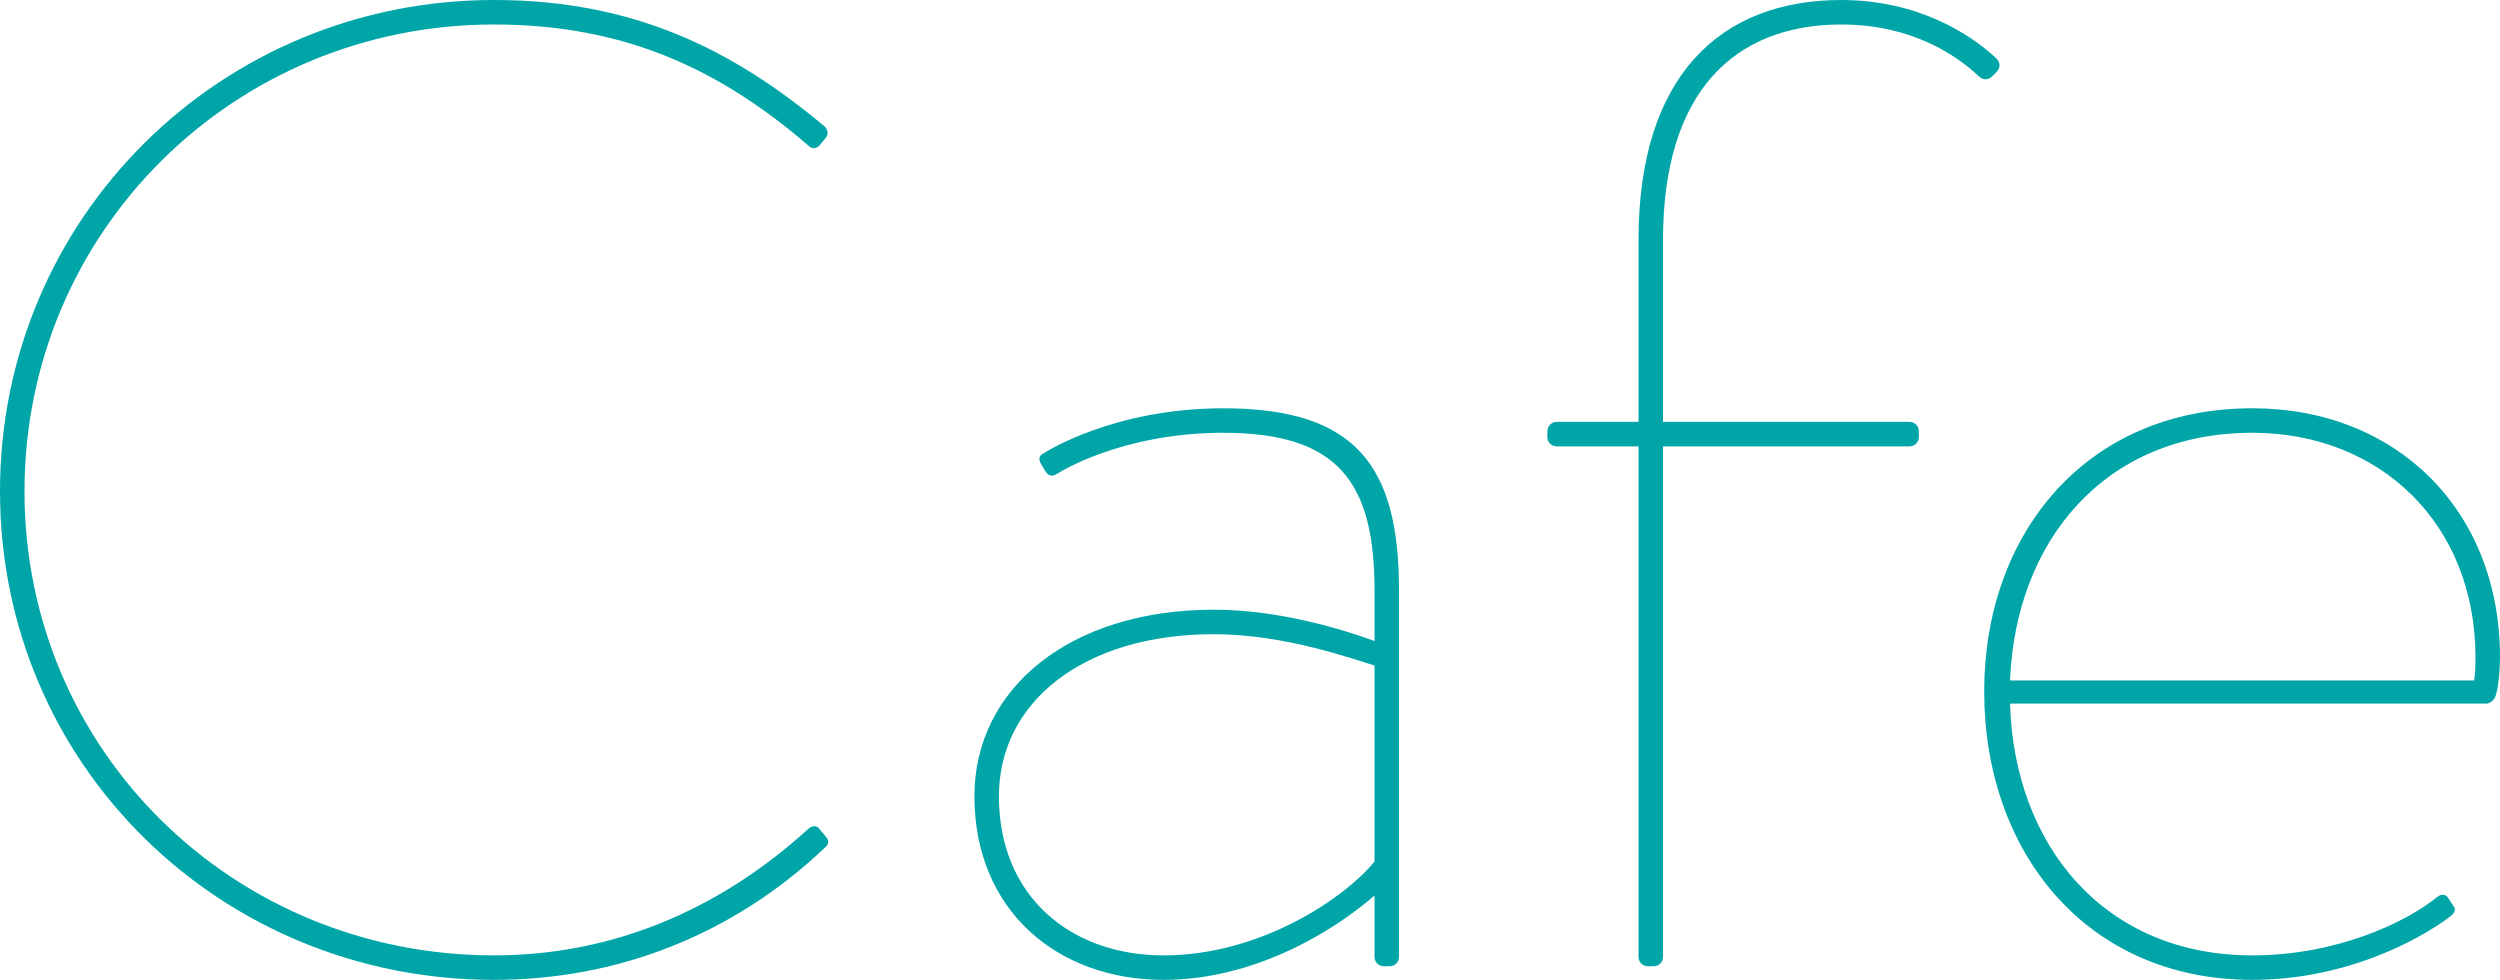 <?xml version="1.0" encoding="UTF-8"?>
<svg id="_レイヤー_2" data-name="レイヤー 2" xmlns="http://www.w3.org/2000/svg" width="198.395" height="77.761" viewBox="0 0 198.395 77.761">
  <g id="_テキスト" data-name="テキスト">
    <g>
      <path d="M39.205,0c11.017,0,18.9,3.888,26.245,10.044.216.216.324.54.108.864l-.54.648c-.324.324-.648.216-.864,0-7.02-6.048-14.581-9.612-24.949-9.612C18.577,1.944,1.944,18.36,1.944,38.988s16.632,36.829,37.26,36.829c9.18,0,17.712-3.456,24.949-10.044.216-.216.648-.324.864,0l.54.648c.216.216.216.54,0,.756-7.452,7.128-16.74,10.584-26.353,10.584C17.497,77.761,0,60.697,0,38.988S17.497,0,39.205,0Z" fill="#00a5a8"/>
      <path d="M96.336,48.385c5.292,0,10.368,1.62,12.744,2.484v-3.996c0-8.532-2.808-12.528-11.988-12.528-8.208,0-13.176,3.24-13.176,3.24-.54.324-.756.108-.972-.216l-.324-.54c-.324-.54,0-.756.216-.864,0,0,5.4-3.564,14.256-3.564,10.584,0,13.932,4.644,13.932,14.472v29.052c0,.433-.324.756-.756.756h-.432c-.432,0-.756-.324-.756-.756v-4.86c-3.348,2.917-9.612,6.696-16.74,6.696-8.424,0-15.012-5.508-15.012-14.581,0-8.532,7.56-14.796,19.008-14.796ZM92.34,75.817c7.884,0,14.58-4.752,16.74-7.452v-15.553c-1.512-.432-7.02-2.484-12.744-2.484-10.368,0-17.064,5.4-17.064,12.852,0,7.992,5.724,12.637,13.068,12.637Z" fill="#00a5a8"/>
      <path d="M130.031,35.425h-6.48c-.432,0-.756-.324-.756-.756v-.432c0-.432.324-.756.756-.756h6.48v-14.472c0-12.96,6.48-19.008,16.092-19.008,6.048,0,10.26,2.7,12.312,4.644.324.324.324.756,0,1.08l-.324.324c-.324.324-.756.324-1.08,0-1.836-1.728-5.4-4.104-10.908-4.104-8.532,0-14.148,5.4-14.148,17.064v14.472h19.548c.432,0,.756.324.756.756v.432c0,.432-.324.756-.756.756h-19.548v40.5c0,.433-.324.756-.756.756h-.432c-.432,0-.756-.324-.756-.756v-40.5Z" fill="#00a5a8"/>
      <path d="M178.739,75.817c6.804,0,12.312-2.7,14.688-4.645.432-.324.756-.108.863.108l.433.648c.216.324,0,.54-.216.756-2.7,2.052-8.532,5.076-15.769,5.076-13.176,0-21.276-10.152-21.276-22.896,0-12.528,8.1-22.464,21.276-22.464,11.448,0,19.656,8.1,19.656,19.765,0,.756-.108,2.7-.432,3.24-.108.216-.433.432-.648.432h-37.801c.324,11.232,7.452,19.98,19.225,19.98ZM196.343,54.001c.107-.648.107-1.404.107-1.836,0-10.584-7.56-17.82-17.712-17.82-11.772,0-18.792,8.64-19.225,19.656h36.829Z" fill="#00a5a8"/>
    </g>
  </g>
</svg>